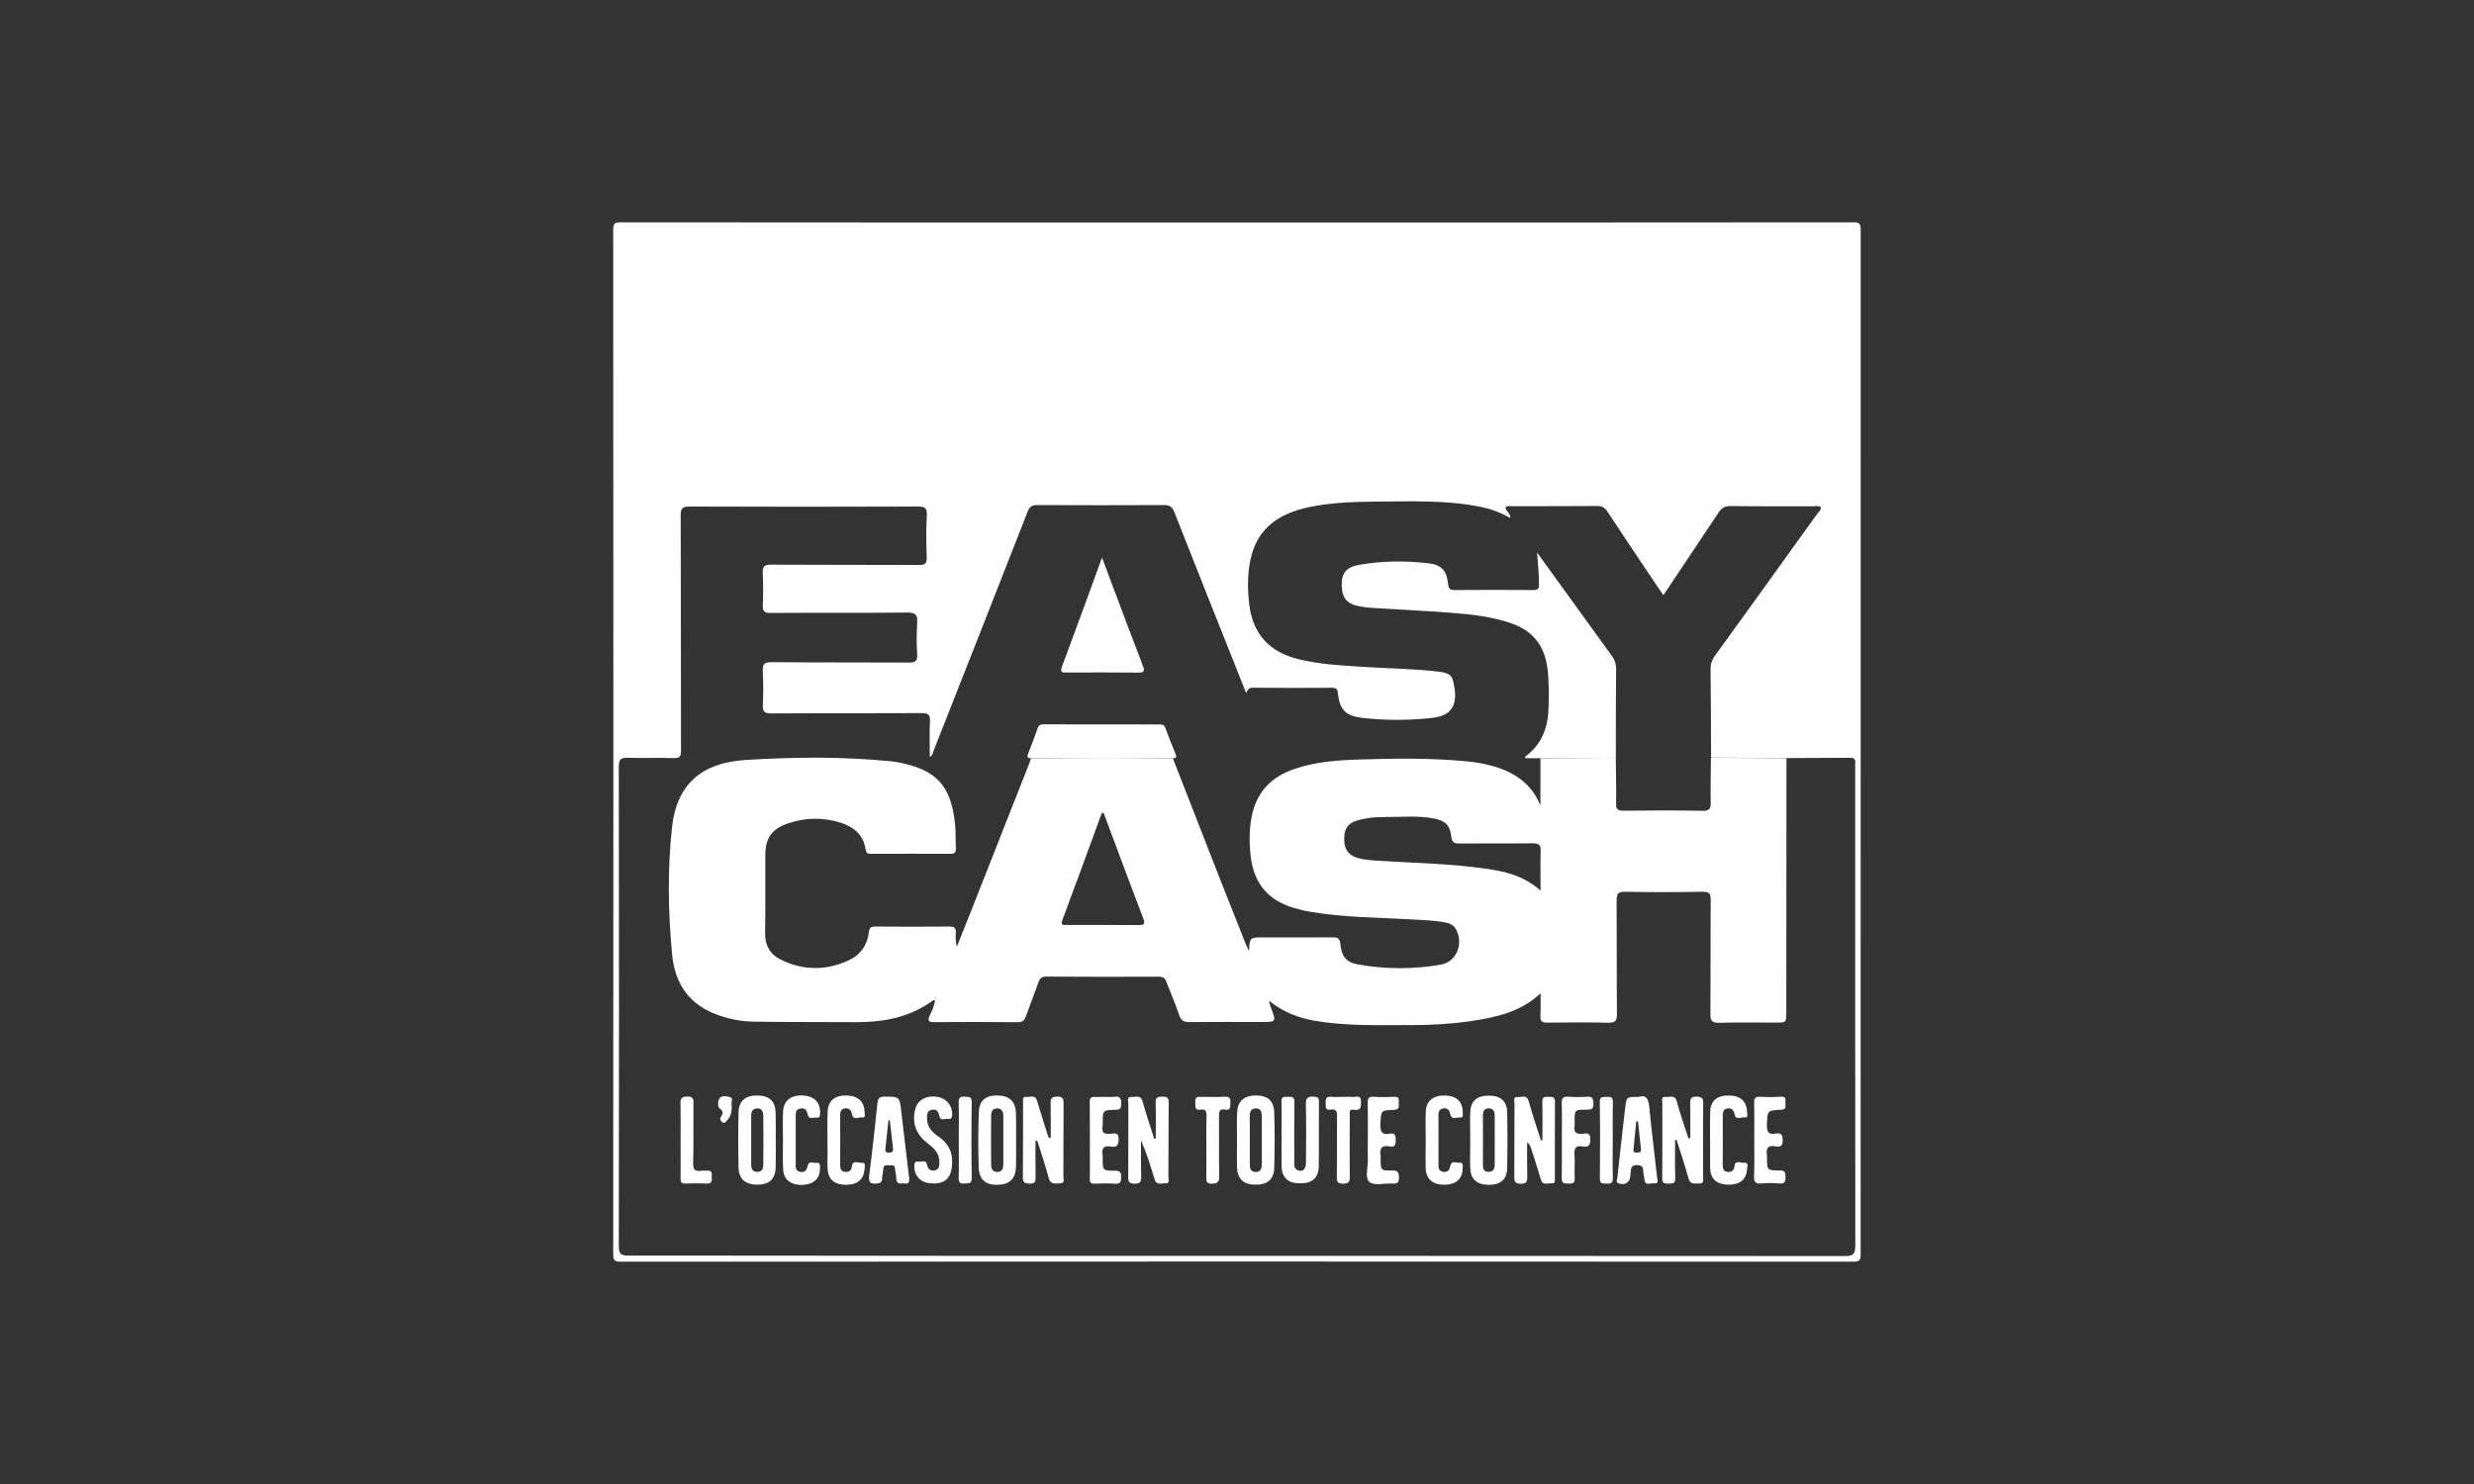 <?xml version="1.0" encoding="utf-8"?>
<!-- Generator: Adobe Illustrator 24.3.0, SVG Export Plug-In . SVG Version: 6.00 Build 0)  -->
<svg version="1.1" id="Calque_1" xmlns="http://www.w3.org/2000/svg" xmlns:xlink="http://www.w3.org/1999/xlink" x="0px" y="0px"
	 viewBox="0 0 500 300" style="enable-background:new 0 0 500 300;" xml:space="preserve">
<rect x="0" y="0" width="500" height="300" fill="#333333" stroke="none"/>
<style type="text/css">
	.st0{display:none;fill:#E2001A;}
	.st1{fill:#E2001A;}
	.st2{clip-path:url(#SVGID_2_);fill:#FFFFFF;}
	.st3{fill:#FFFFFF;}
	.st4{clip-path:url(#SVGID_4_);fill:#FFFFFF;}
	.st5{clip-path:url(#SVGID_6_);fill:#FFFFFF;}
	.st6{clip-path:url(#SVGID_8_);fill:#FFFFFF;}
	.st7{clip-path:url(#SVGID_10_);fill:#FFFFFF;}
	.st8{clip-path:url(#SVGID_12_);fill:#FFFFFF;}
	.st9{clip-path:url(#SVGID_14_);fill:#FFFFFF;}
	.st10{clip-path:url(#SVGID_16_);fill:#FFFFFF;}
	.st11{clip-path:url(#SVGID_18_);fill:#FFFFFF;}
	.st12{clip-path:url(#SVGID_20_);fill:#FFFFFF;}
	.st13{clip-path:url(#SVGID_22_);fill:#FFFFFF;}
	.st14{clip-path:url(#SVGID_24_);fill:#FFFFFF;}
	.st15{clip-path:url(#SVGID_26_);fill:#FFFFFF;}
	.st16{clip-path:url(#SVGID_28_);fill:#FFFFFF;}
	.st17{clip-path:url(#SVGID_30_);fill:#FFFFFF;}
	.st18{clip-path:url(#SVGID_32_);fill:#FFFFFF;}
	.st19{clip-path:url(#SVGID_34_);fill:#FFFFFF;}
	.st20{clip-path:url(#SVGID_36_);fill:#FFFFFF;}
	.st21{clip-path:url(#SVGID_38_);fill:#FFFFFF;}
	.st22{clip-path:url(#SVGID_40_);fill:#FFFFFF;}
	.st23{clip-path:url(#SVGID_42_);fill:#FFFFFF;}
	.st24{clip-path:url(#SVGID_44_);fill:#FFFFFF;}
	.st25{clip-path:url(#SVGID_46_);fill:#FFFFFF;}
	.st26{clip-path:url(#SVGID_48_);fill:#FFFFFF;}
	.st27{clip-path:url(#SVGID_50_);fill:#FFFFFF;}
	.st28{clip-path:url(#SVGID_52_);fill:#FFFFFF;}
	.st29{clip-path:url(#SVGID_54_);fill:#FFFFFF;}
	.st30{clip-path:url(#SVGID_56_);fill:#FFFFFF;}
	.st31{clip-path:url(#SVGID_58_);fill:#FFFFFF;}
	.st32{clip-path:url(#SVGID_60_);fill:#FFFFFF;}
	.st33{clip-path:url(#SVGID_62_);fill:#FFFFFF;}
	.st34{clip-path:url(#SVGID_64_);fill:#FFFFFF;}
	.st35{clip-path:url(#SVGID_66_);fill:#FFFFFF;}
	.st36{clip-path:url(#SVGID_68_);fill:#FFFFFF;}
	.st37{clip-path:url(#SVGID_70_);fill:#FFFFFF;}
	.st38{clip-path:url(#SVGID_72_);fill:#FFFFFF;}
	.st39{clip-path:url(#SVGID_74_);fill:#FFFFFF;}
	.st40{clip-path:url(#SVGID_76_);fill:#FFFFFF;}
	.st41{clip-path:url(#SVGID_78_);fill:#FFFFFF;}
	.st42{clip-path:url(#SVGID_80_);fill:#FFFFFF;}
	.st43{clip-path:url(#SVGID_82_);fill:#FFFFFF;}
	.st44{clip-path:url(#SVGID_84_);fill:#FFFFFF;}
	.st45{clip-path:url(#SVGID_86_);fill:#FFFFFF;}
	.st46{clip-path:url(#SVGID_88_);fill:#FFFFFF;}
	.st47{clip-path:url(#SVGID_90_);fill:#FFFFFF;}
	.st48{clip-path:url(#SVGID_92_);fill:#FFFFFF;}
	.st49{clip-path:url(#SVGID_94_);fill:#FFFFFF;}
	.st50{clip-path:url(#SVGID_96_);fill:#FFFFFF;}
	.st51{clip-path:url(#SVGID_98_);fill:#FFFFFF;}
	.st52{clip-path:url(#SVGID_100_);fill:#FFFFFF;}
	.st53{clip-path:url(#SVGID_102_);fill:#FFFFFF;}
	.st54{clip-path:url(#SVGID_104_);fill:#FFFFFF;}
	.st55{clip-path:url(#SVGID_106_);fill:#FFFFFF;}
	.st56{clip-path:url(#SVGID_108_);fill:#FFFFFF;}
	.st57{clip-path:url(#SVGID_110_);fill:#FFFFFF;}
	.st58{clip-path:url(#SVGID_112_);fill:#FFFFFF;}
	.st59{clip-path:url(#SVGID_114_);fill:#FFFFFF;}
	.st60{clip-path:url(#SVGID_116_);fill:#FFFFFF;}
	.st61{clip-path:url(#SVGID_118_);fill:#FFFFFF;}
	.st62{clip-path:url(#SVGID_120_);fill:#FFFFFF;}
	.st63{clip-path:url(#SVGID_122_);fill:#FFFFFF;}
	.st64{clip-path:url(#SVGID_124_);fill:#FFFFFF;}
	.st65{clip-path:url(#SVGID_126_);fill:#FFFFFF;}
	.st66{clip-path:url(#SVGID_128_);fill:#FFFFFF;}
	.st67{clip-path:url(#SVGID_130_);fill:#FFFFFF;}
	.st68{clip-path:url(#SVGID_132_);fill:#FFFFFF;}
	.st69{clip-path:url(#SVGID_134_);fill:#FFFFFF;}
	.st70{clip-path:url(#SVGID_136_);fill:#FFFFFF;}
	.st71{clip-path:url(#SVGID_138_);fill:#FFFFFF;}
</style>
<rect x="-2227.33" y="-11" class="st0" width="5483.67" height="326"/>
<g>
	<defs>
		<rect id="SVGID_137_" x="123.95" y="44.95" width="252.11" height="210.09"/>
	</defs>
	<clipPath id="SVGID_2_">
		<use xlink:href="#SVGID_137_"  style="overflow:visible;"/>
	</clipPath>
	<path class="st2" d="M361.05,153.27l-0.04,51.36c0,2.09,0,2.09-2.07,2.09c-3.81,0-7.64-0.06-11.46,0.04
		c-1.39,0.02-1.82-0.31-1.8-1.76c0.06-7.71,0-15.41,0.06-23.1c0-1.29-0.35-1.62-1.62-1.62c-5.21,0.08-10.43,0.1-15.66,0
		c-1.52-0.04-1.74,0.51-1.74,1.84c0.06,7.64,0,15.29,0.06,22.93c0.02,1.35-0.37,1.72-1.72,1.7c-4.08-0.1-8.18-0.06-12.26-0.02
		c-1.09,0.02-1.56-0.25-1.48-1.41c0.08-1.39,0.02-2.79,0.02-4.51c-4.1,3.85-9.08,4.86-14.14,5.62c-3.93,0.57-7.93,0.8-11.91,0.8
		c-6.6-0.02-13.24,0.25-19.8-0.92c-3.18-0.57-6.07-1.74-8.65-3.71c-0.06-0.12-0.12-0.31-0.29-0.16c-0.06,0.04,0.02,0.27,0.02,0.39
		c0.1,0.33,0.18,0.64,0.31,0.94c1.07,2.83,1.07,2.83-1.91,2.83c-4.84,0-9.67-0.02-14.53,0.02c-1.11,0.02-1.72-0.23-2.11-1.37
		c-0.76-2.3-1.76-4.51-2.6-6.78c-0.29-0.76-0.7-1.02-1.54-1.02c-7.58,0.02-15.19,0.04-22.77-0.02c-0.96,0-1.29,0.43-1.58,1.21
		c-0.8,2.3-1.7,4.53-2.5,6.8c-0.29,0.8-0.61,1.21-1.58,1.21c-5.66-0.06-11.31-0.06-16.97-0.02c-1.27,0.02-1.31-0.37-0.88-1.37
		c0.43-0.98,0.96-1.93,1.05-3.03c-0.16,0-0.29-0.04-0.35-0.02c-4.63,3.44-9.94,4.43-15.53,4.43c-6.85-0.04-13.69,0-20.52-0.1
		c-2.71-0.02-5.35-0.53-7.89-1.5c-5.57-2.11-8.32-6.44-8.83-12.05c-0.82-8.57-0.96-17.24-0.02-25.78
		c0.94-8.63,5.94-12.99,14.78-13.57c9.82-0.61,19.67-0.72,29.51,0.27c1.27,0.14,2.54,0.41,3.77,0.76c5.92,1.64,8.42,4.92,9.14,11.95
		c0.16,1.62,0.08,3.24,0.16,4.84c0.04,0.82-0.2,1.17-1.09,1.15c-5.37-0.02-10.76-0.02-16.15,0c-0.68,0-0.9-0.23-1-0.9
		c-0.43-2.89-2.34-4.51-4.96-5.37c-3.61-1.15-7.21-1.09-10.78,0.14c-3.26,1.13-4.53,2.99-4.53,6.41
		c-0.02,5.27,0.04,10.55-0.04,15.82c-0.04,2.46,1.05,4.22,3.09,5.25c4.61,2.3,9.35,2.3,14,0.08c2.27-1.09,3.59-3.07,3.87-5.6
		c0.1-0.92,0.43-1.13,1.29-1.13c5,0.04,10,0.04,15.02,0c0.96,0,1.35,0.29,1.27,1.29c-0.08,0.9-0.02,1.82,0.2,2.81
		c0.88-2.19,1.76-4.41,2.64-6.62c4.02-10.19,8.03-20.37,12.05-30.58c0.12-0.31,0.2-0.61,0.31-0.92c5.04-0.02,10.08-0.08,15.13-0.08
		c4.51,0,9.02,0.06,13.53,0.08c3.07,7.87,6.13,15.72,9.2,23.57c1.84,4.65,3.69,9.28,5.51,13.92c0.18,0.43,0.37,0.86,0.68,1.5
		c0.16-2.77,0.16-2.77,2.81-2.77c4.67,0,9.37,0.02,14.04-0.02c1.02-0.02,1.5,0.16,1.62,1.35c0.25,2.56,1.19,3.73,3.71,4.16
		c5.49,0.96,11.05,0.96,16.54,0.02c3.24-0.53,4.73-4.32,3.09-7.19c-0.43-0.76-1.13-1.13-1.95-1.31c-2.23-0.47-4.49-0.49-6.74-0.64
		c-6.97-0.41-13.98-0.37-20.88-1.58c-1.17-0.2-2.32-0.49-3.44-0.84c-4.92-1.52-7.71-4.86-8.4-9.96c-0.37-2.75-0.39-5.47,0.1-8.2
		c0.9-4.96,3.83-8.18,8.55-9.8c4.18-1.46,8.53-1.8,12.89-1.95c7.3-0.23,14.61-0.35,21.91,0.35c1.95,0.16,3.85,0.51,5.72,1.05
		c4.22,1.25,7.56,3.55,9.33,7.89v-9.55c5.06-0.02,10.14-0.06,15.23-0.1c0.02,3.05,0.12,6.13,0.06,9.2c-0.04,1.25,0.39,1.52,1.56,1.5
		c5.33-0.06,10.66-0.08,15.99,0.02c1.35,0.02,1.6-0.47,1.58-1.66c-0.06-3.01,0.02-6.05,0.04-9.06
		C350.86,153.21,355.94,153.25,361.05,153.27 M311.35,180.03c0-2.87-0.06-5.39,0.02-7.91c0.04-1.25-0.29-1.66-1.6-1.64
		c-4.94,0.06-9.88,0-14.84,0.04c-1.07,0.02-1.5-0.29-1.62-1.39c-0.23-2.23-1.19-3.22-3.44-3.65c-3.34-0.66-6.74-0.29-10.12-0.31
		c-1.89-0.02-3.75,0.18-5.57,0.74c-1.54,0.45-2.42,1.48-2.5,3.16c-0.16,2.73,0.86,4.08,3.61,4.59c0.8,0.14,1.6,0.23,2.4,0.29
		c6.48,0.45,12.99,0.53,19.45,1.27C302.08,175.81,307.1,176.26,311.35,180.03 M223.04,164.31c-0.12,0.04-0.25,0.04-0.37,0.06
		c-2.64,7.21-5.27,14.43-7.95,21.6c-0.39,1.07,0.14,1.05,0.86,1.02c4.86,0,9.69-0.02,14.53,0.02c1.11,0,1.39-0.23,0.94-1.37
		c-1.99-5.14-3.89-10.33-5.84-15.51C224.49,168.21,223.75,166.26,223.04,164.31 M189.1,201.98c0.04-0.04,0.08-0.06,0.08-0.08
		c0.02-0.04-0.04-0.06-0.06-0.1c-0.04,0.04-0.08,0.08-0.1,0.12C189.03,201.94,189.08,201.96,189.1,201.98"/>
	<path class="st2" d="M376.05,46.44c0-1.21-0.27-1.5-1.48-1.5c-41.52,0.04-83.04,0.04-124.57,0.04s-83.04,0-124.59-0.04
		c-1.19,0-1.48,0.29-1.48,1.5c0.04,69.05,0.04,138.07,0,207.14c0,1.21,0.29,1.48,1.48,1.48c83.07-0.04,166.11-0.04,249.15,0
		c1.21,0,1.48-0.27,1.48-1.48C376.03,184.51,376.03,115.48,376.05,46.44 M372.93,253.92c-58.82-0.04-117.62-0.04-176.42-0.04
		c-23.16,0-46.32-0.08-69.48-0.06c-1.5,0-1.97-0.27-1.97-1.89c0.06-32.32,0.06-64.64,0-96.96c0-1.54,0.49-1.82,1.89-1.78
		c3.07,0.1,6.15-0.04,9.2,0.06c1.29,0.06,1.48-0.39,1.48-1.52c-0.04-15.84,0-31.68-0.06-47.51c-0.02-1.56,0.47-1.82,1.87-1.82
		c15.37,0.06,30.7,0.06,46.05,0c1.37,0,1.89,0.23,1.82,1.74c-0.16,2.85-0.12,5.7-0.02,8.55c0.04,1.25-0.35,1.52-1.54,1.52
		c-9.96-0.04-19.92,0-29.88-0.06c-1.33,0-1.78,0.31-1.72,1.68c0.12,2.15,0.1,4.3,0.02,6.46c-0.06,1.25,0.27,1.64,1.58,1.62
		c9.2-0.06,18.42,0.02,27.63-0.08c1.72-0.02,2.07,0.51,1.99,2.07c-0.14,2.15-0.14,4.3,0,6.48c0.06,1.33-0.45,1.56-1.66,1.56
		c-9.24-0.04-18.53,0-27.77-0.08c-1.46,0-1.84,0.39-1.78,1.8c0.12,2.25,0.12,4.53,0.02,6.76c-0.08,1.37,0.23,1.82,1.72,1.8
		c10.12-0.06,20.25,0,30.37-0.06c1.33-0.02,1.74,0.33,1.68,1.66c-0.12,2.38-0.04,4.75-0.04,7.17c0.61-0.23,0.59-0.76,0.76-1.19
		c6.33-16.07,12.69-32.18,18.98-48.27c0.41-1.07,0.88-1.46,2.05-1.43c8.53,0.04,17.01,0.04,25.54,0c1.15-0.02,1.66,0.35,2.09,1.41
		c4.67,11.89,9.41,23.75,14.14,35.64c0.08,0.25,0.2,0.49,0.39,0.94c0.29-0.74,0.61-1.07,1.35-1.07c5.33,0.06,10.68,0.06,16.01,0.02
		c0.82,0,1.09,0.27,1.17,1.09c0.33,3.3,1.54,4.57,4.82,4.98c4.78,0.55,9.57,0.55,14.35,0c4.55-0.51,5.14-3.5,4.06-7.64
		c-0.35-1.31-1.68-1.56-2.89-1.7c-5.06-0.59-10.19-0.64-15.29-0.96c-4.34-0.29-8.69-0.49-12.95-1.54c-5.9-1.43-9.3-5.04-10.02-11.13
		c-0.35-3.01-0.37-6.03,0.25-9c1.35-6.48,5.92-9.39,11.95-10.64c4.24-0.88,8.55-1.05,12.85-1.09c7.26-0.04,14.53-0.39,21.72,1.05
		c2.09,0.43,4.06,1.15,5.98,2.25c0.08-0.96-0.82-1.31-0.96-2.07c0.27-0.51,0.76-0.31,1.13-0.31c5.82-0.02,11.64,0.02,17.46-0.04
		c0.98,0,1.54,0.39,2.05,1.19c3.38,5.12,6.78,10.21,10.21,15.29c0.33,0.49,0.66,0.96,1.07,1.54c3.73-5.6,7.42-11.07,11.07-16.58
		c0.66-1.02,1.31-1.46,2.56-1.43c5.55,0.08,11.09,0.02,16.64,0.04c0.51,0,1.07-0.16,1.56,0.18c0.02,0.64-0.45,0.96-0.76,1.37
		c-6.87,9.57-13.75,19.14-20.66,28.67c-0.59,0.84-0.88,1.64-0.88,2.66c0.08,5.98,0.08,11.95,0.1,17.93
		c5.08,0.04,10.17,0.06,15.27,0.1c4.24-0.02,8.48-0.02,12.75-0.06c0.82,0,1.23,0.2,1.11,1.07c-0.04,0.27,0,0.53,0,0.82
		c0,32.26-0.02,64.52,0.02,96.78C374.92,253.43,374.63,253.92,372.93,253.92"/>
	<path class="st2" d="M318.85,123.04c-2.75-3.77-5.47-7.54-8.2-11.33c0.18,2.21,0.37,4.32,0.39,6.46c0.02,0.86-0.29,1.11-1.13,1.11
		c-5.33-0.04-10.66-0.04-15.99,0c-0.9,0-1.17-0.31-1.25-1.21c-0.25-2.62-1.31-3.87-3.85-4.18c-4.71-0.57-9.45-0.53-14.12,0.29
		c-2.64,0.45-3.61,1.72-3.53,4.18c0.06,2.6,1.05,3.75,3.69,4.24c0.64,0.1,1.27,0.2,1.91,0.25c5.47,0.35,10.94,0.61,16.42,1.02
		c4.22,0.33,8.46,0.78,12.5,2.23c4.22,1.54,6.48,4.57,7.05,8.98c0.33,2.64,0.29,5.27,0.23,7.89c-0.1,4.02-1.31,7.5-4.71,9.96
		c-0.04,0.04,0,0.18,0,0.35h3.07c5.08-0.04,10.14-0.06,15.23-0.1c0-5.98,0-11.97,0.06-17.93c0-1.02-0.25-1.84-0.86-2.66
		C323.44,129.41,321.14,126.22,318.85,123.04"/>
	<path class="st2" d="M215.65,135.95c4.8,0,9.57-0.04,14.37,0.02c1.39,0.02,1.31-0.45,0.92-1.48c-1.95-5.06-3.85-10.12-5.76-15.21
		c-0.78-2.09-1.56-4.2-2.46-6.56c-2.75,7.54-5.39,14.82-8.1,22.05C214.15,136.05,214.83,135.95,215.65,135.95"/>
	<path class="st2" d="M235.52,147.15c-0.25-0.7-0.68-0.7-1.25-0.7c-7.79,0-15.58,0-23.36-0.02c-0.59,0-0.96,0.12-1.19,0.76
		c-0.61,1.76-1.29,3.5-1.97,5.27c-0.29,0.72,0.08,0.82,0.66,0.82c5.04-0.04,10.08-0.08,15.13-0.08c4.51,0,9.02,0.04,13.53,0.08
		c0.68,0,0.78-0.27,0.51-0.9C236.85,150.65,236.15,148.91,235.52,147.15"/>
	<path class="st2" d="M209.28,230.64c0,2.46-0.04,4.92,0.02,7.36c0.04,1-0.25,1.31-1.25,1.27c-0.9-0.04-1.33-0.14-1.33-1.23
		c0.06-5.06,0.02-10.12,0.04-15.19c0-0.49-0.2-1.21,0.7-1.11c0.74,0.1,1.74-0.53,2.13,0.78c0.68,2.32,1.43,4.61,2.15,6.91
		c0.08,0.23,0.04,0.57,0.61,0.66c0-2.36,0.04-4.69-0.02-7.03c-0.04-1.05,0.27-1.35,1.33-1.37c1.17-0.02,1.29,0.45,1.29,1.41
		c-0.04,4.9,0,9.8-0.04,14.69c0,0.55,0.41,1.43-0.72,1.43c-0.9,0-1.89,0.33-2.25-1.09c-0.66-2.54-1.52-5.02-2.3-7.52
		C209.53,230.62,209.41,230.64,209.28,230.64"/>
	<path class="st2" d="M311.72,230.5c0-2.58,0.06-5.16-0.02-7.75c-0.04-1.09,0.53-1.02,1.27-1.02c0.76,0,1.31-0.04,1.29,1.05
		c-0.04,5.1,0,10.21-0.02,15.33c0,0.49,0.18,1.21-0.7,1.11c-0.76-0.08-1.76,0.51-2.13-0.78c-0.61-2.07-1.27-4.1-1.93-6.15
		c-0.14-0.47-0.33-0.96-0.84-1.39c0,2.34-0.04,4.65,0.02,6.99c0.02,0.98-0.16,1.41-1.31,1.41c-1.13-0.02-1.31-0.41-1.31-1.41
		c0.04-4.94,0-9.9,0.04-14.84c0-0.49-0.35-1.37,0.66-1.27c0.78,0.06,1.82-0.57,2.21,0.84c0.74,2.68,1.64,5.31,2.48,7.93
		C311.52,230.54,311.62,230.52,311.72,230.5"/>
	<path class="st2" d="M338.54,230.44c0,2.58-0.06,5.16,0.04,7.75c0.04,1.25-0.7,1.02-1.43,1.07c-0.84,0.06-1.23-0.1-1.21-1.11
		c0.04-5.04,0.02-10.1,0.02-15.17c0.02-0.49-0.35-1.35,0.72-1.23c0.8,0.1,1.82-0.51,2.21,0.9c0.53,2.07,1.25,4.1,1.91,6.15
		c0.12,0.43,0.29,0.88,0.43,1.31c0.12-0.02,0.25-0.02,0.39-0.06c0-2.32,0.02-4.63-0.02-6.95c-0.02-0.94,0.1-1.43,1.27-1.41
		c1.07,0.04,1.37,0.31,1.35,1.35c-0.06,4.96-0.02,9.9-0.02,14.86c-0.02,0.57,0.29,1.41-0.82,1.35c-0.84-0.06-1.78,0.33-2.13-1.02
		c-0.7-2.62-1.6-5.21-2.42-7.81C338.73,230.44,338.64,230.44,338.54,230.44"/>
	<path class="st2" d="M233.58,230.16c0-2.42,0.06-4.84-0.02-7.26c-0.04-1.11,0.43-1.19,1.33-1.21c0.9,0,1.31,0.12,1.31,1.21
		c-0.06,5-0.02,10.02-0.06,15c0,0.49,0.39,1.35-0.64,1.31c-0.82-0.02-1.82,0.47-2.19-0.9c-0.76-2.62-1.6-5.21-2.71-7.79
		c0,2.42-0.04,4.84,0.04,7.26c0.02,1.05-0.12,1.52-1.35,1.5c-1.15-0.02-1.29-0.43-1.27-1.39c0.04-4.96,0-9.9,0.02-14.84
		c0.02-0.49-0.41-1.37,0.64-1.29c0.8,0.06,1.84-0.53,2.23,0.86c0.72,2.56,1.56,5.08,2.36,7.62
		C233.37,230.22,233.47,230.18,233.58,230.16"/>
	<path class="st2" d="M156.78,230.56c0,1.82,0.04,3.65-0.02,5.47c-0.08,2.36-1.31,3.46-3.73,3.46c-2.36,0-3.73-1.15-3.77-3.44
		c-0.08-3.71-0.08-7.42,0-11.13c0.04-2.38,1.43-3.53,3.91-3.46c2.38,0.06,3.55,1.19,3.59,3.61
		C156.8,226.9,156.78,228.72,156.78,230.56 M151.82,230.38c0,1.66,0,3.34,0,5c-0.02,0.86,0.23,1.52,1.23,1.52
		c0.88,0,1.21-0.61,1.21-1.39c0.04-3.32,0.04-6.66,0-10c0-0.82-0.31-1.52-1.31-1.43c-0.88,0.08-1.15,0.68-1.13,1.48
		C151.82,227.16,151.82,228.76,151.82,230.38"/>
	<path class="st2" d="M297.14,230.44c0-1.82-0.06-3.65,0-5.49c0.06-2.34,1.29-3.46,3.71-3.46c2.42-0.02,3.71,1.07,3.75,3.4
		c0.08,3.77,0.08,7.54,0,11.29c-0.04,2.32-1.39,3.38-3.85,3.34c-2.32-0.04-3.55-1.19-3.61-3.42
		C297.08,234.21,297.14,232.32,297.14,230.44 M302.08,230.58c0-1.68,0-3.34,0-5c0-0.84-0.23-1.54-1.23-1.52
		c-0.9,0.02-1.15,0.61-1.15,1.41c0.02,3.34,0.02,6.68,0,10.02c0,0.78,0.18,1.41,1.13,1.41c0.98,0,1.25-0.64,1.25-1.5
		C302.08,233.8,302.08,232.2,302.08,230.58"/>
	<path class="st2" d="M205.35,230.57c0,1.78,0.04,3.57-0.02,5.35c-0.08,2.32-1.25,3.48-3.48,3.59c-2.48,0.12-3.93-0.92-4.04-3.3
		c-0.14-3.81-0.14-7.64,0.02-11.46c0.1-2.42,1.54-3.42,4.06-3.28c2.21,0.1,3.38,1.29,3.44,3.61
		C205.39,226.92,205.35,228.75,205.35,230.57 M202.77,230.47c0-1.62,0-3.22,0-4.84c0-0.84-0.23-1.54-1.21-1.56
		c-0.98-0.02-1.25,0.68-1.25,1.52c-0.02,3.28-0.02,6.56,0,9.84c0,0.86,0.33,1.52,1.29,1.48c1.02-0.04,1.17-0.78,1.17-1.6
		C202.77,233.71,202.77,232.09,202.77,230.47"/>
	<path class="st2" d="M250,230.5c0-1.82-0.06-3.67,0.02-5.49c0.06-2.27,1.29-3.46,3.5-3.55c2.54-0.08,3.91,0.94,4,3.36
		c0.12,3.77,0.12,7.54,0,11.29c-0.08,2.42-1.46,3.46-3.98,3.38c-2.32-0.06-3.48-1.25-3.55-3.67C249.96,234.05,250,232.29,250,230.5
		 M252.59,230.44c0,1.62,0,3.24,0,4.86c-0.02,0.8,0.08,1.56,1.11,1.62c1.13,0.06,1.31-0.74,1.31-1.62v-9.69
		c0-0.82-0.18-1.54-1.21-1.54c-0.96,0-1.23,0.66-1.23,1.54C252.61,227.22,252.59,228.82,252.59,230.44"/>
	<path class="st2" d="M331.17,221.74c1.52-0.47,1.99,0.41,2.15,2.03c0.45,4.75,1.07,9.51,1.58,14.24c0.06,0.49,0.43,1.35-0.64,1.21
		c-0.7-0.1-1.84,0.64-1.93-0.88c-0.02-0.53-0.23-1.07-0.23-1.6c0-0.88-0.33-1.17-1.23-1.21c-0.94,0-1.23,0.39-1.29,1.21
		c-0.02,0.37-0.06,0.74-0.1,1.11c-0.14,1.25-1.21,1.84-2.36,1.37c-0.64-0.27-0.31-0.74-0.25-1.11c0.47-4.43,0.96-8.83,1.48-13.26
		c0.02-0.33,0.08-0.66,0.12-0.96C328.71,221.74,328.71,221.74,331.17,221.74 M331.05,226.72c-0.12-0.02-0.25-0.02-0.35-0.04
		c-0.18,1.93-0.41,3.85-0.57,5.78c-0.04,0.68,0.53,0.51,0.92,0.53c0.66,0,0.61-0.41,0.57-0.88
		C331.42,230.32,331.23,228.52,331.05,226.72"/>
	<path class="st2" d="M182.56,239.2c-1.07,0.25-1.48-0.2-1.43-1.27c0-0.51-0.23-1.05-0.23-1.6c-0.02-0.82-0.55-0.78-1.11-0.76
		c-0.53,0.04-1.23-0.23-1.27,0.76c-0.02,0.64-0.23,1.27-0.25,1.91c-0.02,0.76-0.35,0.96-1.09,1.02c-1.23,0.1-1.68-0.18-1.52-1.56
		c0.64-4.9,1.15-9.82,1.68-14.74c0.1-0.92,0.39-1.27,1.39-1.27c3.09,0.02,3.09-0.04,3.44,3.2c0.51,4.32,1.02,8.65,1.54,12.97
		C183.85,238.83,183.79,239.51,182.56,239.2 M179.83,226.43l-0.27,0.06c-0.2,1.82-0.41,3.63-0.59,5.43c-0.06,0.53-0.2,1.09,0.7,1.09
		c0.8,0,0.88-0.35,0.8-0.98C180.24,230.16,180.04,228.3,179.83,226.43"/>
	<path class="st2" d="M259,229.19c0-2.15,0.06-4.3-0.02-6.46c-0.06-1.13,0.59-1,1.31-1c0.74,0,1.33-0.08,1.31,1.02
		c-0.06,4.04-0.02,8.07-0.02,12.09c0,0.66-0.1,1.35,0.64,1.7c0.98,0.47,1.72-0.14,1.72-1.52c0.02-3.93,0.08-7.85-0.02-11.78
		c-0.04-1.35,0.45-1.6,1.64-1.54c0.78,0.04,1,0.25,1,1c-0.04,4.37,0.02,8.73-0.04,13.08c-0.04,2.36-1.31,3.44-3.75,3.44
		s-3.67-1.09-3.75-3.42c-0.06-2.21,0-4.41,0-6.62H259z"/>
	<path class="st2" d="M192.43,234.84c0,3.38-1.5,4.73-4.65,4.34c-1.89-0.23-3.09-1.66-2.99-3.57c0.02-0.53,0.18-0.88,0.72-0.78
		c0.64,0.14,1.6-0.55,1.84,0.61c0.2,0.9,0.66,1.33,1.58,1.15c0.9-0.18,0.9-0.92,0.92-1.64c0.04-1.87-1.19-2.91-2.48-3.91
		c-2.3-1.76-3.14-4.24-2.34-6.99c0.51-1.82,2.44-2.75,4.71-2.25c1.72,0.37,2.87,1.99,2.68,3.71c-0.04,0.59-0.35,0.8-0.82,0.68
		c-0.59-0.14-1.52,0.55-1.74-0.53c-0.18-0.96-0.59-1.54-1.62-1.29c-0.96,0.23-0.88,1.09-0.88,1.84c0.04,1.7,1.11,2.75,2.38,3.61
		C191.57,231.09,192.49,232.79,192.43,234.84"/>
	<path class="st2" d="M354.54,230.3c0-2.48,0.04-4.94-0.02-7.42c-0.02-0.92,0.29-1.21,1.19-1.15c1.39,0.06,2.81,0.08,4.2-0.02
		c1.07-0.08,0.98,0.55,0.92,1.21c-0.04,0.59,0.37,1.39-0.88,1.43c-2.83,0.12-2.75,0.18-2.85,2.99c-0.06,1.41,0.27,2.11,1.8,1.82
		c0.96-0.18,1.37,0.12,1.39,1.25c0.02,1.21-0.43,1.54-1.48,1.33c-1.5-0.29-1.93,0.41-1.7,1.76c0.02,0.14,0,0.31,0,0.47
		c0,2.58,0,2.66,2.56,2.64c1.11-0.02,1.17,0.45,1.19,1.33c0,0.9-0.12,1.39-1.21,1.31c-1.21-0.12-2.46-0.12-3.69,0
		c-1.31,0.12-1.5-0.45-1.46-1.56C354.6,235.24,354.54,232.78,354.54,230.3"/>
	<path class="st2" d="M167.24,230.46c0-1.89-0.06-3.77,0.02-5.66c0.08-2.27,1.41-3.38,3.83-3.34c2.34,0.06,3.59,1.23,3.65,3.42
		c0,0.43,0.25,1.15-0.55,1.02c-0.66-0.12-1.74,0.66-1.97-0.59c-0.18-0.92-0.61-1.37-1.5-1.23c-0.92,0.14-0.92,0.92-0.92,1.64
		c0.02,3.24,0.02,6.46,0,9.69c0,0.76,0.1,1.43,1.07,1.5c0.76,0.04,1.21-0.29,1.29-1.09c0.16-1.41,1.25-0.68,1.91-0.76
		c1-0.1,0.68,0.74,0.66,1.25c-0.12,2.09-1.39,3.16-3.69,3.2c-2.3,0.02-3.59-1-3.77-3.07c-0.08-1.02-0.02-2.05-0.02-3.07
		c-0.02-0.96-0.02-1.95-0.02-2.91H167.24z"/>
	<path class="st2" d="M345.61,230.46c0-1.89-0.04-3.77,0.02-5.66c0.06-2.27,1.39-3.38,3.83-3.34c2.34,0.04,3.57,1.21,3.63,3.4
		c0.02,0.43,0.31,1.15-0.51,1.02c-0.68-0.08-1.74,0.64-1.99-0.55c-0.2-0.9-0.57-1.39-1.5-1.25c-0.9,0.14-0.92,0.9-0.92,1.64
		c0.02,3.22,0.02,6.44,0,9.67c0,0.68,0.04,1.35,0.88,1.5c0.8,0.12,1.37-0.2,1.48-1.09c0.18-1.41,1.25-0.66,1.91-0.74
		c1.05-0.12,0.68,0.76,0.64,1.25c-0.1,2.09-1.37,3.16-3.67,3.18c-2.36,0.02-3.65-1.07-3.79-3.24c0-0.1,0-0.2,0-0.31V230.46z"/>
	<path class="st2" d="M288.14,230.41c0-1.95-0.08-3.87,0.02-5.8c0.1-2.15,1.62-3.26,4.04-3.14c2.23,0.1,3.44,1.31,3.42,3.42
		c-0.02,0.43,0.23,1.13-0.59,1.02c-0.66-0.08-1.62,0.53-1.89-0.57c-0.2-0.84-0.51-1.43-1.48-1.27c-1,0.18-0.96,1-0.94,1.76
		c0,3.12,0,6.25,0,9.37c-0.02,0.78-0.02,1.58,1,1.7c0.88,0.1,1.23-0.39,1.39-1.21c0.25-1.19,1.21-0.57,1.84-0.64
		c0.9-0.08,0.64,0.7,0.64,1.17c0,2.05-1.29,3.22-3.55,3.28c-2.42,0.06-3.81-1.09-3.91-3.3
		C288.08,234.28,288.14,232.36,288.14,230.41z"/>
	<path class="st2" d="M158.24,230.46c0-1.93-0.08-3.87,0.02-5.8c0.12-2.23,1.68-3.36,4.16-3.2c2.19,0.16,3.4,1.46,3.32,3.55
		c-0.04,0.51,0,1.07-0.74,0.92c-0.59-0.14-1.52,0.51-1.74-0.53c-0.18-0.84-0.47-1.46-1.46-1.31c-1.13,0.16-0.98,1.07-0.98,1.89
		c0,2.99,0,6,0,9.02c0,0.8-0.18,1.72,0.96,1.91c0.96,0.14,1.27-0.45,1.48-1.31c0.25-1.02,1.15-0.43,1.76-0.53
		c0.76-0.1,0.68,0.49,0.7,0.96c0.08,2.03-1.09,3.3-3.2,3.48c-2.48,0.2-4.12-0.9-4.24-3.07
		C158.16,234.44,158.24,232.45,158.24,230.46z"/>
	<path class="st2" d="M223.54,221.74c0.53,0,1.09,0.06,1.62-0.02c1.31-0.23,1.48,0.47,1.43,1.56c0,0.88-0.33,1.05-1.15,1.07
		c-2.58,0.06-2.58,0.08-2.58,2.73c0,0.23,0.02,0.45-0.02,0.66c-0.23,1.23,0.31,1.58,1.5,1.48c0.72-0.06,1.76-0.49,1.74,1.07
		c-0.02,1.19-0.29,1.72-1.52,1.5c-1.41-0.27-1.99,0.27-1.72,1.7c0.04,0.2,0.02,0.43,0.02,0.64c0,2.48,0,2.54,2.48,2.54
		c1.05-0.02,1.27,0.35,1.25,1.29c0,0.9-0.12,1.41-1.21,1.33c-1.39-0.1-2.81-0.04-4.2,0c-0.68,0-0.94-0.18-0.92-0.92
		c0.02-5.21,0.02-10.43-0.02-15.64c0-0.82,0.31-1.02,1.05-0.96C222.02,221.78,222.78,221.74,223.54,221.74"/>
	<path class="st2" d="M276.44,230.47c0-2.52,0.04-5.06-0.02-7.58c-0.02-0.92,0.27-1.21,1.17-1.17c1.39,0.08,2.81,0.08,4.2,0
		c1.25-0.06,0.84,0.8,0.9,1.41c0.04,0.68,0.08,1.19-0.94,1.23c-2.73,0.08-2.62,0.14-2.77,2.91c-0.06,1.58,0.35,2.21,1.91,1.91
		c1.13-0.23,1.17,0.43,1.19,1.29c0,0.9-0.12,1.5-1.21,1.29c-1.62-0.33-2.11,0.41-1.84,1.91c0.02,0.14,0,0.31,0,0.49
		c0,2.44,0,2.52,2.38,2.46c1.15-0.02,1.29,0.43,1.33,1.41c0.02,1.02-0.33,1.29-1.29,1.23c-1.6-0.1-3.71,0.51-4.67-0.31
		c-1.02-0.84-0.25-3.01-0.33-4.61C276.4,233.05,276.44,231.76,276.44,230.47"/>
	<path class="st2" d="M315.65,230.3c0-2.42,0.06-4.86-0.02-7.26c-0.04-1.11,0.33-1.39,1.37-1.33c1.23,0.08,2.48,0.1,3.71,0
		c1.07-0.08,1.31,0.33,1.33,1.35c0.04,1.17-0.47,1.29-1.41,1.27c-2.4-0.02-2.4,0.02-2.4,2.34c0,0.33,0.04,0.66,0,0.96
		c-0.25,1.33,0.39,1.68,1.6,1.56c0.74-0.08,1.58-0.31,1.58,1.07c0,1.21-0.31,1.72-1.52,1.5c-1.33-0.25-1.8,0.27-1.68,1.64
		c0.12,1.6-0.04,3.22,0.04,4.84c0.06,1.11-0.57,1.02-1.31,1.02c-0.74,0-1.33,0.04-1.31-1.05
		C315.69,235.57,315.65,232.94,315.65,230.3"/>
	<path class="st2" d="M271.42,221.74c0.64,0,1.29-0.06,1.93,0.02c0.66,0.08,1.72-0.55,1.72,0.92c0,1.11-0.04,1.91-1.5,1.66
		c-1-0.16-0.78,0.64-0.78,1.19c-0.02,4.12-0.04,8.26,0,12.4c0.02,1.05-0.27,1.33-1.31,1.35c-1.13,0.02-1.33-0.39-1.31-1.39
		c0.06-4.02,0-8.03,0.04-12.07c0.02-0.98-0.02-1.72-1.31-1.5c-1.17,0.18-0.92-0.68-0.98-1.33c-0.04-0.8,0.04-1.37,1.09-1.27
		C269.8,221.8,270.62,221.74,271.42,221.74"/>
	<path class="st2" d="M243.81,231.82c0-2.09-0.04-4.2,0.02-6.29c0.02-0.86-0.16-1.37-1.15-1.21c-1.37,0.23-1-0.76-1.11-1.5
		c-0.12-1.02,0.41-1.13,1.23-1.09c1.56,0.04,3.14,0.06,4.69-0.02c0.9-0.04,1.27,0.25,1.17,1.17c-0.08,0.72,0.23,1.66-1.05,1.43
		c-1.23-0.23-1.25,0.49-1.25,1.39c0.04,4.04-0.02,8.07,0.04,12.11c0.02,1.13-0.31,1.43-1.41,1.48c-1.31,0.04-1.21-0.66-1.19-1.5
		C243.83,235.79,243.81,233.8,243.81,231.82"/>
	<path class="st2" d="M137.55,230.45c0-2.42,0.04-4.84-0.02-7.28c-0.04-1.05,0.14-1.46,1.35-1.5c1.35-0.02,1.27,0.66,1.27,1.58
		c-0.04,3.98,0.04,7.97-0.06,11.95c-0.02,1.27,0.37,1.64,1.54,1.48c0.41-0.06,0.86,0,1.29-0.02c1.19-0.1,0.88,0.78,0.92,1.41
		c0.08,0.74-0.04,1.23-0.98,1.19c-1.46-0.06-2.91-0.06-4.37,0c-0.84,0.04-0.96-0.35-0.94-1.07
		C137.57,235.61,137.55,233.03,137.55,230.45"/>
	<path class="st2" d="M325.94,230.46c0,2.58-0.06,5.16,0.02,7.75c0.04,1.11-0.55,1.07-1.29,1.05c-0.68-0.02-1.35,0.16-1.33-1
		c0.04-5.16,0.06-10.33-0.02-15.49c-0.02-1.29,0.78-0.94,1.48-1.02c0.9-0.1,1.19,0.2,1.17,1.15
		C325.9,225.4,325.94,227.94,325.94,230.46"/>
	<path class="st2" d="M193.77,230.37c0-2.48,0.06-4.96-0.02-7.44c-0.04-1.02,0.29-1.29,1.27-1.23c0.78,0.06,1.39-0.06,1.37,1.13
		c-0.08,5.12-0.08,10.23,0,15.35c0,1.25-0.72,1-1.43,1.07c-0.88,0.08-1.23-0.14-1.21-1.13
		C193.82,235.54,193.77,232.96,193.77,230.37"/>
	<path class="st2" d="M147.86,223.27c0.1,1.31-0.1,2.4-0.94,3.26c-0.25,0.25-0.51,0.68-0.92,0.35c-0.33-0.25-0.61-0.57-0.31-1.09
		c0.31-0.57,0.7-1.02-0.2-1.66c-0.49-0.37-0.47-1.66,0.02-2.21c0.43-0.49,1.46-0.33,2.11-0.1
		C148.23,222.06,147.74,222.88,147.86,223.27"/>
</g>
</svg>
